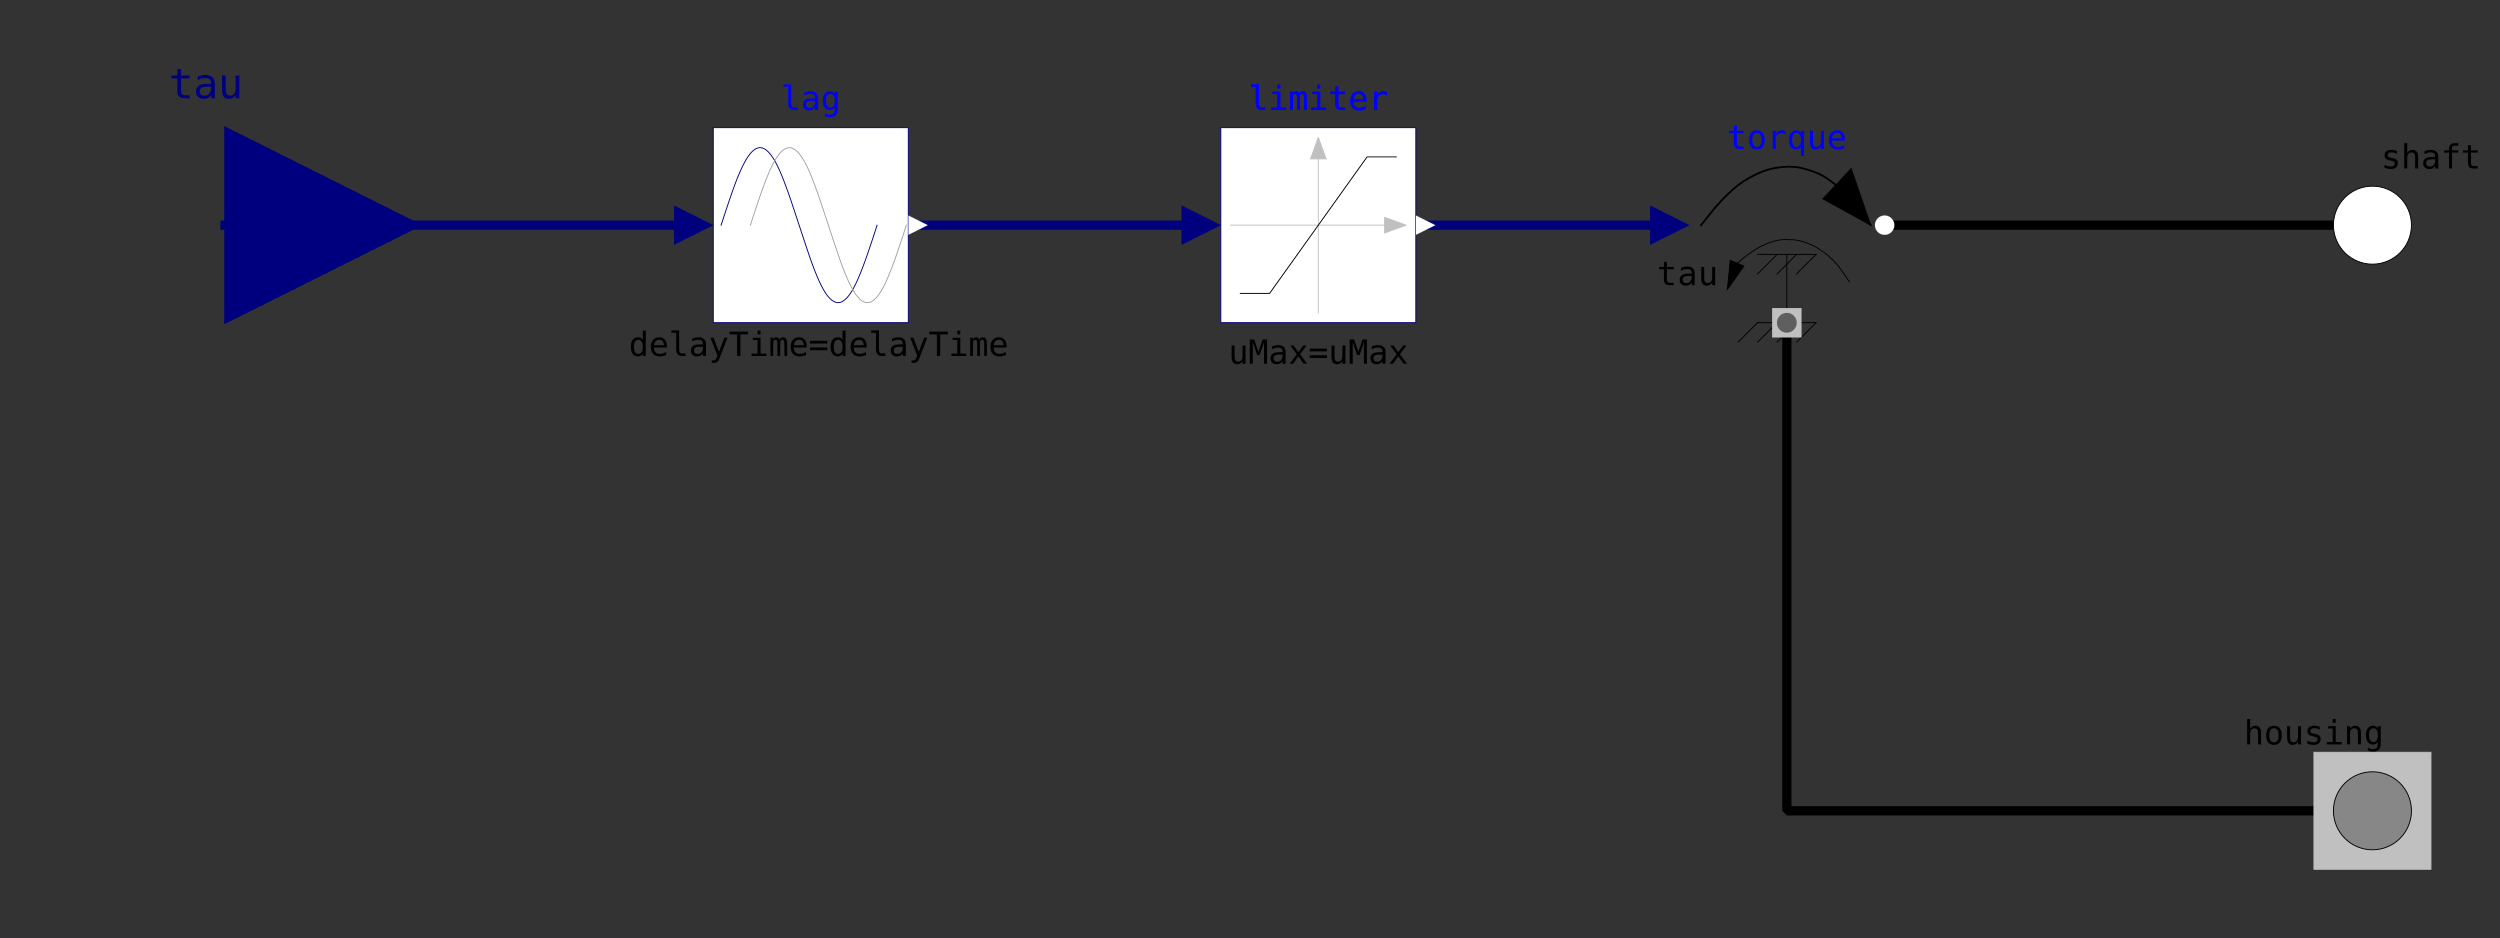 <?xml version="1.0" encoding="UTF-8"?>
<svg xmlns="http://www.w3.org/2000/svg" xmlns:xlink="http://www.w3.org/1999/xlink" width="1199.877pt" height="450.355pt" viewBox="0 0 1199.877 450.355" version="1.1">
<rect x="0" y="0" width="1199.877" height="450.355" fill="#333333" stroke="none"/>
<defs>
<g>
<symbol overflow="visible" id="glyph0-0">
<path style="stroke:none;" d="M 0.812 2.828 L 0.812 -11.281 L 8.812 -11.281 L 8.812 2.828 Z M 1.719 1.938 L 7.922 1.938 L 7.922 -10.391 L 1.719 -10.391 Z M 1.719 1.938 "/>
</symbol>
<symbol overflow="visible" id="glyph0-1">
<path style="stroke:none;" d="M 7.609 -8.453 L 7.609 -7.047 C 7.191 -7.285 6.773 -7.461 6.359 -7.578 C 5.941 -7.703 5.52 -7.766 5.094 -7.766 C 4.438 -7.766 3.945 -7.656 3.625 -7.438 C 3.312 -7.227 3.156 -6.91 3.156 -6.484 C 3.156 -6.086 3.273 -5.789 3.516 -5.594 C 3.754 -5.406 4.348 -5.223 5.297 -5.047 L 5.875 -4.938 C 6.594 -4.801 7.133 -4.531 7.5 -4.125 C 7.863 -3.719 8.047 -3.188 8.047 -2.531 C 8.047 -1.664 7.738 -0.988 7.125 -0.5 C 6.508 -0.008 5.656 0.234 4.562 0.234 C 4.133 0.234 3.68 0.188 3.203 0.094 C 2.734 0 2.223 -0.141 1.672 -0.328 L 1.672 -1.812 C 2.203 -1.531 2.711 -1.32 3.203 -1.188 C 3.691 -1.051 4.156 -0.984 4.594 -0.984 C 5.227 -0.984 5.719 -1.109 6.062 -1.359 C 6.414 -1.617 6.594 -1.984 6.594 -2.453 C 6.594 -3.117 5.957 -3.578 4.688 -3.828 L 4.625 -3.844 L 4.078 -3.953 C 3.254 -4.117 2.648 -4.391 2.266 -4.766 C 1.891 -5.148 1.703 -5.676 1.703 -6.344 C 1.703 -7.176 1.984 -7.82 2.547 -8.281 C 3.117 -8.738 3.93 -8.969 4.984 -8.969 C 5.453 -8.969 5.898 -8.922 6.328 -8.828 C 6.766 -8.742 7.191 -8.617 7.609 -8.453 Z M 7.609 -8.453 "/>
</symbol>
<symbol overflow="visible" id="glyph0-2">
<path style="stroke:none;" d="M 8.219 -5.422 L 8.219 0 L 6.766 0 L 6.766 -5.422 C 6.766 -6.211 6.625 -6.789 6.344 -7.156 C 6.07 -7.531 5.645 -7.719 5.062 -7.719 C 4.383 -7.719 3.863 -7.477 3.5 -7 C 3.145 -6.52 2.969 -5.836 2.969 -4.953 L 2.969 0 L 1.531 0 L 1.531 -12.156 L 2.969 -12.156 L 2.969 -7.438 C 3.219 -7.938 3.562 -8.316 4 -8.578 C 4.438 -8.836 4.957 -8.969 5.562 -8.969 C 6.445 -8.969 7.109 -8.672 7.547 -8.078 C 7.992 -7.492 8.219 -6.609 8.219 -5.422 Z M 8.219 -5.422 "/>
</symbol>
<symbol overflow="visible" id="glyph0-3">
<path style="stroke:none;" d="M 5.484 -4.406 L 5.016 -4.406 C 4.172 -4.406 3.535 -4.254 3.109 -3.953 C 2.691 -3.66 2.484 -3.223 2.484 -2.641 C 2.484 -2.117 2.641 -1.711 2.953 -1.422 C 3.273 -1.129 3.719 -0.984 4.281 -0.984 C 5.07 -0.984 5.691 -1.254 6.141 -1.797 C 6.598 -2.348 6.828 -3.109 6.828 -4.078 L 6.828 -4.406 Z M 8.281 -5 L 8.281 0 L 6.828 0 L 6.828 -1.297 C 6.523 -0.773 6.141 -0.391 5.672 -0.141 C 5.203 0.109 4.633 0.234 3.969 0.234 C 3.082 0.234 2.375 -0.016 1.844 -0.516 C 1.312 -1.023 1.047 -1.703 1.047 -2.547 C 1.047 -3.523 1.367 -4.266 2.016 -4.766 C 2.672 -5.273 3.633 -5.531 4.906 -5.531 L 6.828 -5.531 L 6.828 -5.75 C 6.828 -6.445 6.648 -6.953 6.297 -7.266 C 5.953 -7.586 5.395 -7.75 4.625 -7.75 C 4.133 -7.75 3.641 -7.676 3.141 -7.531 C 2.641 -7.395 2.156 -7.191 1.688 -6.922 L 1.688 -8.359 C 2.219 -8.555 2.723 -8.707 3.203 -8.812 C 3.691 -8.914 4.164 -8.969 4.625 -8.969 C 5.352 -8.969 5.973 -8.859 6.484 -8.641 C 6.992 -8.43 7.41 -8.113 7.734 -7.688 C 7.93 -7.426 8.07 -7.102 8.156 -6.719 C 8.238 -6.332 8.281 -5.758 8.281 -5 Z M 8.281 -5 "/>
</symbol>
<symbol overflow="visible" id="glyph0-4">
<path style="stroke:none;" d="M 8.312 -12.156 L 8.312 -10.969 L 6.672 -10.969 C 6.16 -10.969 5.801 -10.859 5.594 -10.641 C 5.395 -10.43 5.297 -10.062 5.297 -9.531 L 5.297 -8.75 L 8.312 -8.75 L 8.312 -7.641 L 5.297 -7.641 L 5.297 0 L 3.859 0 L 3.859 -7.641 L 1.531 -7.641 L 1.531 -8.75 L 3.859 -8.75 L 3.859 -9.359 C 3.859 -10.316 4.078 -11.02 4.516 -11.469 C 4.961 -11.926 5.648 -12.156 6.578 -12.156 Z M 8.312 -12.156 "/>
</symbol>
<symbol overflow="visible" id="glyph0-5">
<path style="stroke:none;" d="M 4.797 -11.234 L 4.797 -8.75 L 8.062 -8.75 L 8.062 -7.641 L 4.797 -7.641 L 4.797 -2.891 C 4.797 -2.242 4.914 -1.789 5.156 -1.531 C 5.406 -1.281 5.836 -1.156 6.453 -1.156 L 8.062 -1.156 L 8.062 0 L 6.312 0 C 5.227 0 4.461 -0.211 4.016 -0.641 C 3.578 -1.078 3.359 -1.828 3.359 -2.891 L 3.359 -7.641 L 1.031 -7.641 L 1.031 -8.75 L 3.359 -8.75 L 3.359 -11.234 Z M 4.797 -11.234 "/>
</symbol>
<symbol overflow="visible" id="glyph0-6">
<path style="stroke:none;" d="M 4.812 -7.75 C 4.082 -7.75 3.531 -7.461 3.156 -6.891 C 2.781 -6.328 2.594 -5.488 2.594 -4.375 C 2.594 -3.258 2.781 -2.414 3.156 -1.844 C 3.531 -1.281 4.082 -1 4.812 -1 C 5.551 -1 6.109 -1.281 6.484 -1.844 C 6.859 -2.414 7.047 -3.258 7.047 -4.375 C 7.047 -5.488 6.859 -6.328 6.484 -6.891 C 6.109 -7.461 5.551 -7.75 4.812 -7.75 Z M 4.812 -8.969 C 6.031 -8.969 6.957 -8.57 7.594 -7.781 C 8.238 -7 8.562 -5.863 8.562 -4.375 C 8.562 -2.875 8.238 -1.727 7.594 -0.938 C 6.957 -0.156 6.031 0.234 4.812 0.234 C 3.602 0.234 2.676 -0.156 2.031 -0.938 C 1.395 -1.727 1.078 -2.875 1.078 -4.375 C 1.078 -5.863 1.395 -7 2.031 -7.781 C 2.676 -8.57 3.602 -8.969 4.812 -8.969 Z M 4.812 -8.969 "/>
</symbol>
<symbol overflow="visible" id="glyph0-7">
<path style="stroke:none;" d="M 1.531 -3.312 L 1.531 -8.734 L 2.969 -8.734 L 2.969 -3.312 C 2.969 -2.531 3.102 -1.953 3.375 -1.578 C 3.656 -1.211 4.086 -1.031 4.672 -1.031 C 5.348 -1.031 5.863 -1.266 6.219 -1.734 C 6.582 -2.211 6.766 -2.898 6.766 -3.797 L 6.766 -8.734 L 8.219 -8.734 L 8.219 0 L 6.766 0 L 6.766 -1.312 C 6.516 -0.812 6.164 -0.426 5.719 -0.156 C 5.281 0.102 4.77 0.234 4.188 0.234 C 3.289 0.234 2.625 -0.055 2.188 -0.641 C 1.75 -1.234 1.531 -2.125 1.531 -3.312 Z M 1.531 -3.312 "/>
</symbol>
<symbol overflow="visible" id="glyph0-8">
<path style="stroke:none;" d="M 2 -8.75 L 5.688 -8.75 L 5.688 -1.125 L 8.531 -1.125 L 8.531 0 L 1.391 0 L 1.391 -1.125 L 4.25 -1.125 L 4.25 -7.641 L 2 -7.641 Z M 4.25 -12.156 L 5.688 -12.156 L 5.688 -10.344 L 4.25 -10.344 Z M 4.25 -12.156 "/>
</symbol>
<symbol overflow="visible" id="glyph0-9">
<path style="stroke:none;" d="M 8.219 -5.422 L 8.219 0 L 6.766 0 L 6.766 -5.422 C 6.766 -6.211 6.625 -6.789 6.344 -7.156 C 6.07 -7.531 5.645 -7.719 5.062 -7.719 C 4.383 -7.719 3.863 -7.477 3.5 -7 C 3.145 -6.52 2.969 -5.836 2.969 -4.953 L 2.969 0 L 1.531 0 L 1.531 -8.75 L 2.969 -8.75 L 2.969 -7.438 C 3.219 -7.938 3.562 -8.316 4 -8.578 C 4.438 -8.836 4.957 -8.969 5.562 -8.969 C 6.445 -8.969 7.109 -8.672 7.547 -8.078 C 7.992 -7.492 8.219 -6.609 8.219 -5.422 Z M 8.219 -5.422 "/>
</symbol>
<symbol overflow="visible" id="glyph0-10">
<path style="stroke:none;" d="M 6.703 -4.453 C 6.703 -5.523 6.523 -6.344 6.172 -6.906 C 5.828 -7.469 5.316 -7.75 4.641 -7.75 C 3.941 -7.75 3.406 -7.469 3.031 -6.906 C 2.664 -6.344 2.484 -5.523 2.484 -4.453 C 2.484 -3.367 2.664 -2.547 3.031 -1.984 C 3.406 -1.422 3.945 -1.141 4.656 -1.141 C 5.32 -1.141 5.828 -1.422 6.172 -1.984 C 6.523 -2.555 6.703 -3.379 6.703 -4.453 Z M 8.141 -0.562 C 8.141 0.75 7.828 1.742 7.203 2.422 C 6.586 3.098 5.68 3.438 4.484 3.438 C 4.086 3.438 3.672 3.398 3.234 3.328 C 2.805 3.254 2.375 3.148 1.938 3.016 L 1.938 1.594 C 2.445 1.832 2.91 2.008 3.328 2.125 C 3.742 2.238 4.129 2.297 4.484 2.297 C 5.254 2.297 5.816 2.082 6.172 1.656 C 6.523 1.238 6.703 0.566 6.703 -0.359 L 6.703 -1.391 C 6.473 -0.898 6.16 -0.535 5.766 -0.297 C 5.367 -0.055 4.891 0.062 4.328 0.062 C 3.305 0.062 2.488 -0.344 1.875 -1.156 C 1.27 -1.977 0.969 -3.078 0.969 -4.453 C 0.969 -5.828 1.27 -6.922 1.875 -7.734 C 2.488 -8.555 3.305 -8.969 4.328 -8.969 C 4.891 -8.969 5.363 -8.852 5.75 -8.625 C 6.145 -8.406 6.461 -8.062 6.703 -7.594 L 6.703 -8.719 L 8.141 -8.719 Z M 8.141 -0.562 "/>
</symbol>
<symbol overflow="visible" id="glyph0-11">
<path style="stroke:none;" d="M 9.031 -6.953 C 8.719 -7.191 8.398 -7.363 8.078 -7.469 C 7.766 -7.582 7.422 -7.641 7.047 -7.641 C 6.148 -7.641 5.461 -7.359 4.984 -6.797 C 4.516 -6.234 4.281 -5.422 4.281 -4.359 L 4.281 0 L 2.828 0 L 2.828 -8.75 L 4.281 -8.75 L 4.281 -7.047 C 4.52 -7.66 4.883 -8.133 5.375 -8.469 C 5.875 -8.801 6.469 -8.969 7.156 -8.969 C 7.508 -8.969 7.836 -8.922 8.141 -8.828 C 8.453 -8.742 8.75 -8.609 9.031 -8.422 Z M 9.031 -6.953 "/>
</symbol>
<symbol overflow="visible" id="glyph0-12">
<path style="stroke:none;" d="M 2.594 -4.344 C 2.594 -3.227 2.77 -2.383 3.125 -1.812 C 3.477 -1.25 4 -0.969 4.688 -0.969 C 5.383 -0.969 5.91 -1.25 6.266 -1.812 C 6.617 -2.383 6.797 -3.227 6.797 -4.344 C 6.797 -5.445 6.617 -6.285 6.266 -6.859 C 5.91 -7.43 5.383 -7.719 4.688 -7.719 C 4 -7.719 3.477 -7.43 3.125 -6.859 C 2.77 -6.297 2.594 -5.457 2.594 -4.344 Z M 6.797 -1.094 C 6.566 -0.656 6.25 -0.316 5.844 -0.078 C 5.445 0.148 4.988 0.266 4.469 0.266 C 3.414 0.266 2.586 -0.141 1.984 -0.953 C 1.379 -1.766 1.078 -2.883 1.078 -4.312 C 1.078 -5.758 1.379 -6.891 1.984 -7.703 C 2.586 -8.523 3.414 -8.938 4.469 -8.938 C 4.988 -8.938 5.445 -8.82 5.844 -8.594 C 6.238 -8.363 6.555 -8.035 6.797 -7.609 L 6.797 -8.719 L 8.25 -8.719 L 8.25 3.359 L 6.797 3.359 Z M 6.797 -1.094 "/>
</symbol>
<symbol overflow="visible" id="glyph0-13">
<path style="stroke:none;" d="M 8.688 -4.734 L 8.688 -4.031 L 2.469 -4.031 L 2.469 -3.984 C 2.469 -3.035 2.711 -2.301 3.203 -1.781 C 3.703 -1.258 4.406 -1 5.312 -1 C 5.77 -1 6.25 -1.07 6.75 -1.219 C 7.25 -1.363 7.785 -1.582 8.359 -1.875 L 8.359 -0.453 C 7.805 -0.223 7.273 -0.051 6.766 0.062 C 6.266 0.176 5.773 0.234 5.297 0.234 C 3.941 0.234 2.879 -0.172 2.109 -0.984 C 1.348 -1.805 0.969 -2.938 0.969 -4.375 C 0.969 -5.77 1.344 -6.883 2.094 -7.719 C 2.844 -8.551 3.844 -8.969 5.094 -8.969 C 6.207 -8.969 7.082 -8.586 7.719 -7.828 C 8.363 -7.078 8.688 -6.047 8.688 -4.734 Z M 7.25 -5.156 C 7.227 -6 7.031 -6.641 6.656 -7.078 C 6.281 -7.523 5.738 -7.75 5.031 -7.75 C 4.332 -7.75 3.758 -7.52 3.312 -7.062 C 2.863 -6.602 2.598 -5.969 2.516 -5.156 Z M 7.25 -5.156 "/>
</symbol>
<symbol overflow="visible" id="glyph0-14">
<path style="stroke:none;" d="M 5 -3.172 C 5 -2.523 5.113 -2.035 5.344 -1.703 C 5.582 -1.379 5.938 -1.219 6.406 -1.219 L 8.078 -1.219 L 8.078 0 L 6.266 0 C 5.398 0 4.734 -0.273 4.266 -0.828 C 3.797 -1.379 3.562 -2.16 3.562 -3.172 L 3.562 -11.125 L 1.25 -11.125 L 1.25 -12.25 L 5 -12.25 Z M 5 -3.172 "/>
</symbol>
<symbol overflow="visible" id="glyph0-15">
<path style="stroke:none;" d="M 5.281 -7.859 C 5.457 -8.234 5.68 -8.508 5.953 -8.688 C 6.234 -8.875 6.566 -8.969 6.953 -8.969 C 7.648 -8.969 8.145 -8.691 8.438 -8.141 C 8.727 -7.598 8.875 -6.578 8.875 -5.078 L 8.875 0 L 7.562 0 L 7.562 -5.016 C 7.562 -6.242 7.488 -7.008 7.344 -7.312 C 7.207 -7.613 6.957 -7.766 6.594 -7.766 C 6.176 -7.766 5.891 -7.602 5.734 -7.281 C 5.586 -6.957 5.516 -6.203 5.516 -5.016 L 5.516 0 L 4.203 0 L 4.203 -5.016 C 4.203 -6.266 4.125 -7.035 3.969 -7.328 C 3.82 -7.617 3.555 -7.766 3.172 -7.766 C 2.797 -7.766 2.531 -7.602 2.375 -7.281 C 2.227 -6.957 2.156 -6.203 2.156 -5.016 L 2.156 0 L 0.859 0 L 0.859 -8.75 L 2.156 -8.75 L 2.156 -8 C 2.332 -8.312 2.547 -8.551 2.797 -8.719 C 3.055 -8.883 3.352 -8.969 3.688 -8.969 C 4.082 -8.969 4.41 -8.875 4.672 -8.688 C 4.93 -8.508 5.133 -8.234 5.281 -7.859 Z M 5.281 -7.859 "/>
</symbol>
<symbol overflow="visible" id="glyph0-16">
<path style="stroke:none;" d="M 0.672 -11.672 L 2.781 -11.672 L 4.797 -5.734 L 6.828 -11.672 L 8.953 -11.672 L 8.953 0 L 7.484 0 L 7.484 -10.312 L 5.406 -4.156 L 4.219 -4.156 L 2.125 -10.312 L 2.125 0 L 0.672 0 Z M 0.672 -11.672 "/>
</symbol>
<symbol overflow="visible" id="glyph0-17">
<path style="stroke:none;" d="M 8.734 -8.75 L 5.609 -4.562 L 9.047 0 L 7.375 0 L 4.812 -3.516 L 2.266 0 L 0.594 0 L 4.031 -4.562 L 0.906 -8.75 L 2.5 -8.75 L 4.812 -5.594 L 7.125 -8.75 Z M 8.734 -8.75 "/>
</symbol>
<symbol overflow="visible" id="glyph0-18">
<path style="stroke:none;" d="M 0.688 -4.094 L 8.953 -4.094 L 8.953 -2.75 L 0.688 -2.75 Z M 0.688 -7.266 L 8.953 -7.266 L 8.953 -5.938 L 0.688 -5.938 Z M 0.688 -7.266 "/>
</symbol>
<symbol overflow="visible" id="glyph0-19">
<path style="stroke:none;" d="M 6.703 -7.641 L 6.703 -12.156 L 8.141 -12.156 L 8.141 0 L 6.703 0 L 6.703 -1.109 C 6.461 -0.672 6.145 -0.336 5.75 -0.109 C 5.352 0.117 4.895 0.234 4.375 0.234 C 3.312 0.234 2.477 -0.176 1.875 -1 C 1.27 -1.82 0.969 -2.957 0.969 -4.406 C 0.969 -5.82 1.27 -6.938 1.875 -7.75 C 2.488 -8.562 3.32 -8.969 4.375 -8.969 C 4.895 -8.969 5.352 -8.852 5.75 -8.625 C 6.156 -8.395 6.473 -8.066 6.703 -7.641 Z M 2.484 -4.375 C 2.484 -3.258 2.66 -2.414 3.016 -1.844 C 3.367 -1.281 3.891 -1 4.578 -1 C 5.273 -1 5.801 -1.285 6.156 -1.859 C 6.52 -2.43 6.703 -3.27 6.703 -4.375 C 6.703 -5.477 6.52 -6.316 6.156 -6.891 C 5.801 -7.461 5.273 -7.75 4.578 -7.75 C 3.891 -7.75 3.367 -7.461 3.016 -6.891 C 2.66 -6.328 2.484 -5.488 2.484 -4.375 Z M 2.484 -4.375 "/>
</symbol>
<symbol overflow="visible" id="glyph0-20">
<path style="stroke:none;" d="M 6.703 -2.812 C 6.461 -2.207 6.16 -1.406 5.797 -0.406 C 5.273 0.969 4.926 1.805 4.75 2.109 C 4.508 2.516 4.207 2.816 3.844 3.016 C 3.488 3.223 3.07 3.328 2.594 3.328 L 1.438 3.328 L 1.438 2.125 L 2.297 2.125 C 2.711 2.125 3.039 2 3.281 1.75 C 3.52 1.508 3.828 0.879 4.203 -0.141 L 0.812 -8.75 L 2.344 -8.75 L 4.938 -1.906 L 7.484 -8.75 L 9.016 -8.75 Z M 6.703 -2.812 "/>
</symbol>
<symbol overflow="visible" id="glyph0-21">
<path style="stroke:none;" d="M 0.375 -11.672 L 9.266 -11.672 L 9.266 -10.344 L 5.625 -10.344 L 5.625 0 L 4.031 0 L 4.031 -10.344 L 0.375 -10.344 Z M 0.375 -11.672 "/>
</symbol>
<symbol overflow="visible" id="glyph1-0">
<path style="stroke:none;" d="M 1.016 3.531 L 1.016 -14.109 L 11.016 -14.109 L 11.016 3.531 Z M 2.141 2.422 L 9.906 2.422 L 9.906 -12.984 L 2.141 -12.984 Z M 2.141 2.422 "/>
</symbol>
<symbol overflow="visible" id="glyph1-1">
<path style="stroke:none;" d="M 6 -14.047 L 6 -10.938 L 10.078 -10.938 L 10.078 -9.547 L 6 -9.547 L 6 -3.609 C 6 -2.797 6.148 -2.227 6.453 -1.906 C 6.766 -1.594 7.301 -1.438 8.062 -1.438 L 10.078 -1.438 L 10.078 0 L 7.875 0 C 6.531 0 5.582 -0.27 5.031 -0.812 C 4.477 -1.352 4.203 -2.285 4.203 -3.609 L 4.203 -9.547 L 1.281 -9.547 L 1.281 -10.938 L 4.203 -10.938 L 4.203 -14.047 Z M 6 -14.047 "/>
</symbol>
<symbol overflow="visible" id="glyph1-2">
<path style="stroke:none;" d="M 6.859 -5.5 L 6.266 -5.5 C 5.211 -5.5 4.422 -5.312 3.891 -4.938 C 3.359 -4.57 3.094 -4.023 3.094 -3.297 C 3.094 -2.641 3.289 -2.129 3.688 -1.766 C 4.082 -1.398 4.633 -1.219 5.344 -1.219 C 6.332 -1.219 7.109 -1.562 7.672 -2.25 C 8.242 -2.938 8.531 -3.883 8.531 -5.094 L 8.531 -5.5 Z M 10.344 -6.234 L 10.344 0 L 8.531 0 L 8.531 -1.625 C 8.145 -0.969 7.66 -0.484 7.078 -0.172 C 6.504 0.129 5.801 0.281 4.969 0.281 C 3.852 0.281 2.961 -0.031 2.297 -0.656 C 1.629 -1.289 1.297 -2.133 1.297 -3.188 C 1.297 -4.406 1.703 -5.328 2.516 -5.953 C 3.336 -6.586 4.539 -6.906 6.125 -6.906 L 8.531 -6.906 L 8.531 -7.188 C 8.531 -8.062 8.312 -8.691 7.875 -9.078 C 7.438 -9.473 6.738 -9.672 5.781 -9.672 C 5.164 -9.672 4.547 -9.582 3.922 -9.406 C 3.297 -9.238 2.688 -8.984 2.094 -8.641 L 2.094 -10.438 C 2.758 -10.695 3.395 -10.891 4 -11.016 C 4.613 -11.141 5.207 -11.203 5.781 -11.203 C 6.688 -11.203 7.457 -11.066 8.094 -10.797 C 8.738 -10.535 9.258 -10.133 9.656 -9.594 C 9.906 -9.27 10.082 -8.867 10.188 -8.391 C 10.289 -7.91 10.344 -7.191 10.344 -6.234 Z M 10.344 -6.234 "/>
</symbol>
<symbol overflow="visible" id="glyph1-3">
<path style="stroke:none;" d="M 1.906 -4.141 L 1.906 -10.922 L 3.703 -10.922 L 3.703 -4.141 C 3.703 -3.16 3.875 -2.438 4.219 -1.969 C 4.57 -1.508 5.113 -1.281 5.844 -1.281 C 6.688 -1.281 7.332 -1.578 7.781 -2.172 C 8.227 -2.766 8.453 -3.617 8.453 -4.734 L 8.453 -10.922 L 10.266 -10.922 L 10.266 0 L 8.453 0 L 8.453 -1.641 C 8.141 -1.004 7.707 -0.523 7.156 -0.203 C 6.602 0.117 5.957 0.281 5.219 0.281 C 4.102 0.281 3.27 -0.082 2.719 -0.812 C 2.176 -1.551 1.906 -2.66 1.906 -4.141 Z M 1.906 -4.141 "/>
</symbol>
<symbol overflow="visible" id="glyph2-0">
<path style="stroke:none;" d="M 0.812 2.828 L 0.812 -11.281 L 8.812 -11.281 L 8.812 2.828 Z M 1.719 1.938 L 7.922 1.938 L 7.922 -10.391 L 1.719 -10.391 Z M 1.719 1.938 "/>
</symbol>
<symbol overflow="visible" id="glyph2-1">
<path style="stroke:none;" d="M 4.797 -11.234 L 4.797 -8.75 L 8.062 -8.75 L 8.062 -7.641 L 4.797 -7.641 L 4.797 -2.891 C 4.797 -2.242 4.914 -1.789 5.156 -1.531 C 5.406 -1.281 5.836 -1.156 6.453 -1.156 L 8.062 -1.156 L 8.062 0 L 6.312 0 C 5.227 0 4.461 -0.211 4.016 -0.641 C 3.578 -1.078 3.359 -1.828 3.359 -2.891 L 3.359 -7.641 L 1.031 -7.641 L 1.031 -8.75 L 3.359 -8.75 L 3.359 -11.234 Z M 4.797 -11.234 "/>
</symbol>
<symbol overflow="visible" id="glyph2-2">
<path style="stroke:none;" d="M 5.484 -4.406 L 5.016 -4.406 C 4.172 -4.406 3.535 -4.254 3.109 -3.953 C 2.691 -3.66 2.484 -3.223 2.484 -2.641 C 2.484 -2.117 2.641 -1.711 2.953 -1.422 C 3.273 -1.129 3.719 -0.984 4.281 -0.984 C 5.07 -0.984 5.691 -1.254 6.141 -1.797 C 6.598 -2.348 6.828 -3.109 6.828 -4.078 L 6.828 -4.406 Z M 8.281 -5 L 8.281 0 L 6.828 0 L 6.828 -1.297 C 6.523 -0.773 6.141 -0.391 5.672 -0.141 C 5.203 0.109 4.633 0.234 3.969 0.234 C 3.082 0.234 2.375 -0.016 1.844 -0.516 C 1.312 -1.023 1.047 -1.703 1.047 -2.547 C 1.047 -3.523 1.367 -4.266 2.016 -4.766 C 2.672 -5.273 3.633 -5.531 4.906 -5.531 L 6.828 -5.531 L 6.828 -5.75 C 6.828 -6.445 6.648 -6.953 6.297 -7.266 C 5.953 -7.586 5.395 -7.75 4.625 -7.75 C 4.133 -7.75 3.641 -7.676 3.141 -7.531 C 2.641 -7.395 2.156 -7.191 1.688 -6.922 L 1.688 -8.359 C 2.219 -8.555 2.723 -8.707 3.203 -8.812 C 3.691 -8.914 4.164 -8.969 4.625 -8.969 C 5.352 -8.969 5.973 -8.859 6.484 -8.641 C 6.992 -8.43 7.41 -8.113 7.734 -7.688 C 7.93 -7.426 8.07 -7.102 8.156 -6.719 C 8.238 -6.332 8.281 -5.758 8.281 -5 Z M 8.281 -5 "/>
</symbol>
<symbol overflow="visible" id="glyph2-3">
<path style="stroke:none;" d="M 1.531 -3.312 L 1.531 -8.734 L 2.969 -8.734 L 2.969 -3.312 C 2.969 -2.531 3.102 -1.953 3.375 -1.578 C 3.656 -1.211 4.086 -1.031 4.672 -1.031 C 5.348 -1.031 5.863 -1.266 6.219 -1.734 C 6.582 -2.211 6.766 -2.898 6.766 -3.797 L 6.766 -8.734 L 8.219 -8.734 L 8.219 0 L 6.766 0 L 6.766 -1.312 C 6.516 -0.812 6.164 -0.426 5.719 -0.156 C 5.281 0.102 4.77 0.234 4.188 0.234 C 3.289 0.234 2.625 -0.055 2.188 -0.641 C 1.75 -1.234 1.531 -2.125 1.531 -3.312 Z M 1.531 -3.312 "/>
</symbol>
</g>
</defs>
<g id="surface1">
<path style="fill:none;stroke-width:0.945;stroke-linecap:square;stroke-linejoin:bevel;stroke:rgb(0%,0%,0%);stroke-opacity:1;stroke-miterlimit:4;" d="M 50 -0 L 100 -0 " transform="matrix(4.685,0,0,-4.685,670.206,108.065)"/>
<path style="fill:none;stroke-width:0.945;stroke-linecap:square;stroke-linejoin:bevel;stroke:rgb(0%,0%,0%);stroke-opacity:1;stroke-miterlimit:4;" d="M 40 -10 L 40 -60 L 100 -60 " transform="matrix(4.685,0,0,-4.685,670.206,108.065)"/>
<path style="fill:none;stroke-width:0.945;stroke-linecap:square;stroke-linejoin:bevel;stroke:rgb(0%,0%,49.804%);stroke-opacity:1;stroke-miterlimit:4;" d="M 3 -0 L 28 -0 " transform="matrix(4.685,0,0,-4.685,670.206,108.065)"/>
<path style="fill:none;stroke-width:0.945;stroke-linecap:square;stroke-linejoin:bevel;stroke:rgb(0%,0%,49.804%);stroke-opacity:1;stroke-miterlimit:4;" d="M -72 -0 L -120 -0 " transform="matrix(4.685,0,0,-4.685,670.206,108.065)"/>
<path style="fill:none;stroke-width:0.945;stroke-linecap:square;stroke-linejoin:bevel;stroke:rgb(0%,0%,49.804%);stroke-opacity:1;stroke-miterlimit:4;" d="M -49 -0 L -20 -0 " transform="matrix(4.685,0,0,-4.685,670.206,108.065)"/>
<path style="fill-rule:evenodd;fill:rgb(100%,100%,100%);fill-opacity:1;stroke-width:0.945;stroke-linecap:square;stroke-linejoin:miter;stroke:rgb(0%,0%,0%);stroke-opacity:1;stroke-miterlimit:2;" d="M 39.999 0.003 C 39.999 22.092 22.088 40.003 -0.001 40.003 C -22.09 40.003 -40.002 22.092 -40.002 0.003 C -40.002 -22.095 -22.09 -39.998 -0.001 -39.998 C 22.088 -39.998 39.999 -22.095 39.999 0.003 " transform="matrix(0.468,0,0,0.468,1138.657,108.065)"/>
<g style="fill:rgb(0%,0%,0%);fill-opacity:1;">
  <use xlink:href="#glyph0-1" x="1142.793" y="80.897"/>
  <use xlink:href="#glyph0-2" x="1152.382" y="80.897"/>
  <use xlink:href="#glyph0-3" x="1161.971" y="80.897"/>
  <use xlink:href="#glyph0-4" x="1171.56" y="80.897"/>
  <use xlink:href="#glyph0-5" x="1181.149" y="80.897"/>
</g>
<path style="fill-rule:evenodd;fill:rgb(75.294%,75.294%,75.294%);fill-opacity:1;stroke-width:0.945;stroke-linecap:square;stroke-linejoin:miter;stroke:rgb(75.294%,75.294%,75.294%);stroke-opacity:1;stroke-miterlimit:2;" d="M -59.998 -60 L 60.004 -60 L 60.004 60.002 L -59.998 60.002 Z M -59.998 -60 " transform="matrix(0.468,0,0,-0.468,1138.657,389.135)"/>
<g style="fill:rgb(0%,0%,0%);fill-opacity:1;">
  <use xlink:href="#glyph0-2" x="1076.988" y="357.279"/>
  <use xlink:href="#glyph0-6" x="1086.577" y="357.279"/>
  <use xlink:href="#glyph0-7" x="1096.166" y="357.279"/>
  <use xlink:href="#glyph0-1" x="1105.755" y="357.279"/>
  <use xlink:href="#glyph0-8" x="1115.345" y="357.279"/>
  <use xlink:href="#glyph0-9" x="1124.934" y="357.279"/>
  <use xlink:href="#glyph0-10" x="1134.523" y="357.279"/>
</g>
<path style="fill-rule:evenodd;fill:rgb(52.941%,52.941%,52.941%);fill-opacity:1;stroke-width:0.945;stroke-linecap:square;stroke-linejoin:miter;stroke:rgb(0%,0%,0%);stroke-opacity:1;stroke-miterlimit:2;" d="M 39.999 0.003 C 39.999 22.092 22.088 40.003 -0.001 40.003 C -22.09 40.003 -40.002 22.092 -40.002 0.003 C -40.002 -22.095 -22.09 -39.998 -0.001 -39.998 C 22.088 -39.998 39.999 -22.095 39.999 0.003 " transform="matrix(0.468,0,0,0.468,1138.657,389.135)"/>
<path style="fill-rule:evenodd;fill:rgb(0%,0%,49.804%);fill-opacity:1;stroke-width:0.945;stroke-linecap:square;stroke-linejoin:miter;stroke:rgb(0%,0%,49.804%);stroke-opacity:1;stroke-miterlimit:2;" d="M 0.001 50.001 L 99.998 -0.001 L 0.001 -50 L 0.001 50.001 " transform="matrix(0.937,0,0,-0.937,108.065,108.065)"/>
<g style="fill:rgb(0%,0%,49.804%);fill-opacity:1;">
  <use xlink:href="#glyph1-1" x="80.938" y="47.165"/>
  <use xlink:href="#glyph1-2" x="92.783" y="47.165"/>
  <use xlink:href="#glyph1-3" x="104.629" y="47.165"/>
</g>
<path style="fill:none;stroke-width:0.945;stroke-linecap:square;stroke-linejoin:bevel;stroke:rgb(0%,0%,0%);stroke-opacity:1;stroke-miterlimit:4;" d="M -50 -119.996 L -30.004 -100 " transform="matrix(0.468,0,0,-0.468,857.587,108.065)"/>
<path style="fill:none;stroke-width:0.945;stroke-linecap:square;stroke-linejoin:bevel;stroke:rgb(0%,0%,0%);stroke-opacity:1;stroke-miterlimit:4;" d="M -30.004 -119.996 L -9.999 -100 " transform="matrix(0.468,0,0,-0.468,857.587,108.065)"/>
<path style="fill:none;stroke-width:0.945;stroke-linecap:square;stroke-linejoin:bevel;stroke:rgb(0%,0%,0%);stroke-opacity:1;stroke-miterlimit:4;" d="M -9.999 -119.996 L 9.997 -100 " transform="matrix(0.468,0,0,-0.468,857.587,108.065)"/>
<path style="fill:none;stroke-width:0.945;stroke-linecap:square;stroke-linejoin:bevel;stroke:rgb(0%,0%,0%);stroke-opacity:1;stroke-miterlimit:4;" d="M 9.997 -119.996 L 30.001 -100 " transform="matrix(0.468,0,0,-0.468,857.587,108.065)"/>
<path style="fill:none;stroke-width:0.945;stroke-linecap:square;stroke-linejoin:bevel;stroke:rgb(0%,0%,0%);stroke-opacity:1;stroke-miterlimit:4;" d="M -30.004 -100 L 30.001 -100 " transform="matrix(0.468,0,0,-0.468,857.587,108.065)"/>
<g style="fill:rgb(0%,0%,100%);fill-opacity:1;">
  <use xlink:href="#glyph0-5" x="828.82" y="71.525"/>
  <use xlink:href="#glyph0-6" x="838.409" y="71.525"/>
  <use xlink:href="#glyph0-11" x="847.998" y="71.525"/>
  <use xlink:href="#glyph0-12" x="857.587" y="71.525"/>
  <use xlink:href="#glyph0-7" x="867.177" y="71.525"/>
  <use xlink:href="#glyph0-13" x="876.766" y="71.525"/>
</g>
<g style="fill:rgb(0%,0%,0%);fill-opacity:1;">
  <use xlink:href="#glyph2-1" x="795.238" y="136.874"/>
  <use xlink:href="#glyph2-2" x="805.11" y="136.874"/>
  <use xlink:href="#glyph2-3" x="814.981" y="136.874"/>
</g>
<path style="fill:none;stroke-width:1.89;stroke-linecap:square;stroke-linejoin:bevel;stroke:rgb(0%,0%,0%);stroke-opacity:1;stroke-miterlimit:4;" d="M -87.999 -0.003 L -76 14.998 C -76 14.998 -64.001 30 -50 40.998 C -50 40.998 -35.999 51.997 -18.997 57 C -18.997 57 -2.003 62.003 12.999 59.002 C 12.999 59.002 28 56 37.998 49.996 C 37.998 49.996 47.996 44 56.001 36.004 C 56.001 36.004 63.998 27.998 70.002 21.002 C 70.002 21.002 75.997 13.998 81 7.002 L 86.004 -0.003 " transform="matrix(0.468,0,0,-0.468,857.587,108.065)"/>
<path style="fill-rule:evenodd;fill:rgb(0%,0%,0%);fill-opacity:1;stroke-width:0.945;stroke-linecap:square;stroke-linejoin:miter;stroke:rgb(0%,0%,0%);stroke-opacity:1;stroke-miterlimit:2;" d="M 86.004 -0.003 L 65.999 58.001 L 36.997 26.998 L 86.004 -0.003 " transform="matrix(0.468,0,0,-0.468,857.587,108.065)"/>
<path style="fill:none;stroke-width:0.945;stroke-linecap:square;stroke-linejoin:bevel;stroke:rgb(0%,0%,0%);stroke-opacity:1;stroke-miterlimit:4;" d="M -30.004 -29.997 L 30.001 -29.997 " transform="matrix(0.468,0,0,-0.468,857.587,108.065)"/>
<path style="fill:none;stroke-width:0.945;stroke-linecap:square;stroke-linejoin:bevel;stroke:rgb(0%,0%,0%);stroke-opacity:1;stroke-miterlimit:4;" d="M -0.001 -29.997 L -0.001 -101.001 " transform="matrix(0.468,0,0,-0.468,857.587,108.065)"/>
<path style="fill:none;stroke-width:0.945;stroke-linecap:square;stroke-linejoin:bevel;stroke:rgb(0%,0%,0%);stroke-opacity:1;stroke-miterlimit:4;" d="M -30.004 -50.001 L -9.999 -29.997 " transform="matrix(0.468,0,0,-0.468,857.587,108.065)"/>
<path style="fill:none;stroke-width:0.945;stroke-linecap:square;stroke-linejoin:bevel;stroke:rgb(0%,0%,0%);stroke-opacity:1;stroke-miterlimit:4;" d="M -9.999 -50.001 L 9.997 -29.997 " transform="matrix(0.468,0,0,-0.468,857.587,108.065)"/>
<path style="fill:none;stroke-width:0.945;stroke-linecap:square;stroke-linejoin:bevel;stroke:rgb(0%,0%,0%);stroke-opacity:1;stroke-miterlimit:4;" d="M 9.997 -50.001 L 30.001 -29.997 " transform="matrix(0.468,0,0,-0.468,857.587,108.065)"/>
<path style="fill:none;stroke-width:0.945;stroke-linecap:square;stroke-linejoin:bevel;stroke:rgb(0%,0%,0%);stroke-opacity:1;stroke-miterlimit:4;" d="M -54.003 -41.996 L -45.997 -35 C -45.997 -35 -38.001 -28.004 -27.002 -22 C -27.002 -22 -16.003 -15.996 -5.997 -15.004 C -5.997 -15.004 4.001 -14.003 12.999 -15.996 C 12.999 -15.996 21.996 -17.998 29 -22 C 29 -22 35.997 -26.003 42 -30.998 C 42 -30.998 47.996 -36.001 51.998 -41.004 C 51.998 -41.004 56.001 -45.999 60.004 -52.003 L 63.998 -57.998 " transform="matrix(0.468,0,0,-0.468,857.587,108.065)"/>
<path style="fill-rule:evenodd;fill:rgb(0%,0%,0%);fill-opacity:1;stroke-width:0.945;stroke-linecap:square;stroke-linejoin:miter;stroke:rgb(0%,0%,0%);stroke-opacity:1;stroke-miterlimit:2;" d="M -60.999 -66.003 L -43.996 -41.996 L -57.997 -36.001 L -60.999 -66.003 " transform="matrix(0.468,0,0,-0.468,857.587,108.065)"/>
<path style="fill-rule:evenodd;fill:rgb(100%,100%,100%);fill-opacity:1;stroke-width:0.945;stroke-linecap:square;stroke-linejoin:miter;stroke:rgb(0%,0%,0%);stroke-opacity:1;stroke-miterlimit:2;" d="M 102.028 0.027 C 102.028 55.229 57.25 100.008 1.964 100.008 C -53.237 100.008 -98.016 55.229 -98.016 0.027 C -98.016 -55.258 -53.237 -100.036 1.964 -100.036 C 57.25 -100.036 102.028 -55.258 102.028 0.027 " transform="matrix(0.047,0,0,0.047,904.431,108.065)"/>
<path style="fill-rule:evenodd;fill:rgb(37.255%,37.255%,37.255%);fill-opacity:1;stroke-width:0.945;stroke-linecap:square;stroke-linejoin:miter;stroke:rgb(0%,0%,0%);stroke-opacity:1;stroke-miterlimit:2;" d="M 99.967 0.004 C 99.967 55.206 55.188 99.985 -0.014 99.985 C -55.216 99.985 -99.994 55.206 -99.994 0.004 C -99.994 -55.198 -55.216 -99.976 -0.014 -99.976 C 55.188 -99.976 99.967 -55.198 99.967 0.004 " transform="matrix(0.047,0,0,0.047,857.587,154.91)"/>
<path style="fill-rule:evenodd;fill:rgb(75.294%,75.294%,75.294%);fill-opacity:1;stroke-width:0.945;stroke-linecap:square;stroke-linejoin:miter;stroke:rgb(75.294%,75.294%,75.294%);stroke-opacity:1;stroke-miterlimit:2;" d="M -150.026 -150.017 L 149.999 -150.017 L 149.999 150.008 L -150.026 150.008 Z M -150.026 -150.017 " transform="matrix(0.047,0,0,-0.047,857.587,154.91)"/>
<path style="fill-rule:evenodd;fill:rgb(37.255%,37.255%,37.255%);fill-opacity:1;stroke-width:0.945;stroke-linecap:square;stroke-linejoin:miter;stroke:rgb(0%,0%,0%);stroke-opacity:1;stroke-miterlimit:2;" d="M 99.967 0.004 C 99.967 55.206 55.188 99.985 -0.014 99.985 C -55.216 99.985 -99.994 55.206 -99.994 0.004 C -99.994 -55.198 -55.216 -99.976 -0.014 -99.976 C 55.188 -99.976 99.967 -55.198 99.967 0.004 " transform="matrix(0.047,0,0,0.047,857.587,154.91)"/>
<path style="fill-rule:evenodd;fill:rgb(0%,0%,49.804%);fill-opacity:1;stroke-width:0.945;stroke-linecap:square;stroke-linejoin:miter;stroke:rgb(0%,0%,49.804%);stroke-opacity:1;stroke-miterlimit:2;" d="M -99.988 100.008 L 100.015 -0.014 L -99.988 -99.994 L -99.988 100.008 " transform="matrix(0.094,0,0,-0.094,801.372,108.065)"/>
<path style="fill-rule:evenodd;fill:rgb(100%,100%,100%);fill-opacity:1;stroke-width:0.945;stroke-linecap:square;stroke-linejoin:miter;stroke:rgb(0%,0%,49.804%);stroke-opacity:1;stroke-miterlimit:2;" d="M -99.996 -100 L 99.998 -100 L 99.998 100.003 L -99.996 100.003 Z M -99.996 -100 " transform="matrix(0.468,0,0,-0.468,632.73,108.065)"/>
<g style="fill:rgb(0%,0%,100%);fill-opacity:1;">
  <use xlink:href="#glyph0-14" x="599.168" y="52.787"/>
  <use xlink:href="#glyph0-8" x="608.757" y="52.787"/>
  <use xlink:href="#glyph0-15" x="618.346" y="52.787"/>
  <use xlink:href="#glyph0-8" x="627.935" y="52.787"/>
  <use xlink:href="#glyph0-5" x="637.524" y="52.787"/>
  <use xlink:href="#glyph0-13" x="647.113" y="52.787"/>
  <use xlink:href="#glyph0-11" x="656.702" y="52.787"/>
</g>
<path style="fill:none;stroke-width:0.945;stroke-linecap:square;stroke-linejoin:bevel;stroke:rgb(75.294%,75.294%,75.294%);stroke-opacity:1;stroke-miterlimit:4;" d="M 0.001 -90.002 L 0.001 67.999 " transform="matrix(0.468,0,0,-0.468,632.73,108.065)"/>
<path style="fill-rule:evenodd;fill:rgb(75.294%,75.294%,75.294%);fill-opacity:1;stroke-width:0.945;stroke-linecap:square;stroke-linejoin:miter;stroke:rgb(75.294%,75.294%,75.294%);stroke-opacity:1;stroke-miterlimit:2;" d="M 0.001 89.996 L -8.004 67.999 L 7.998 67.999 L 0.001 89.996 " transform="matrix(0.468,0,0,-0.468,632.73,108.065)"/>
<path style="fill:none;stroke-width:0.945;stroke-linecap:square;stroke-linejoin:bevel;stroke:rgb(75.294%,75.294%,75.294%);stroke-opacity:1;stroke-miterlimit:4;" d="M -89.998 -0.003 L 68.003 -0.003 " transform="matrix(0.468,0,0,-0.468,632.73,108.065)"/>
<path style="fill-rule:evenodd;fill:rgb(75.294%,75.294%,75.294%);fill-opacity:1;stroke-width:0.945;stroke-linecap:square;stroke-linejoin:miter;stroke:rgb(75.294%,75.294%,75.294%);stroke-opacity:1;stroke-miterlimit:2;" d="M 90 -0.003 L 68.003 -8 L 68.003 8.002 L 90 -0.003 " transform="matrix(0.468,0,0,-0.468,632.73,108.065)"/>
<path style="fill:none;stroke-width:0.945;stroke-linecap:square;stroke-linejoin:bevel;stroke:rgb(0%,0%,0%);stroke-opacity:1;stroke-miterlimit:4;" d="M -80 -69.997 L -49.997 -69.997 L 50 70 L 80.002 70 " transform="matrix(0.468,0,0,-0.468,632.73,108.065)"/>
<g style="fill:rgb(0%,0%,0%);fill-opacity:1;">
  <use xlink:href="#glyph0-7" x="589.582" y="174.584"/>
  <use xlink:href="#glyph0-16" x="599.171" y="174.584"/>
  <use xlink:href="#glyph0-3" x="608.76" y="174.584"/>
  <use xlink:href="#glyph0-17" x="618.349" y="174.584"/>
  <use xlink:href="#glyph0-18" x="627.938" y="174.584"/>
  <use xlink:href="#glyph0-7" x="637.527" y="174.584"/>
  <use xlink:href="#glyph0-16" x="647.116" y="174.584"/>
  <use xlink:href="#glyph0-3" x="656.705" y="174.584"/>
  <use xlink:href="#glyph0-17" x="666.295" y="174.584"/>
</g>
<g style="fill:rgb(0%,0%,100%);fill-opacity:1;">
  <use xlink:href="#glyph0-14" x="599.168" y="52.787"/>
  <use xlink:href="#glyph0-8" x="608.757" y="52.787"/>
  <use xlink:href="#glyph0-15" x="618.346" y="52.787"/>
  <use xlink:href="#glyph0-8" x="627.935" y="52.787"/>
  <use xlink:href="#glyph0-5" x="637.524" y="52.787"/>
  <use xlink:href="#glyph0-13" x="647.113" y="52.787"/>
  <use xlink:href="#glyph0-11" x="656.702" y="52.787"/>
</g>
<path style="fill-rule:evenodd;fill:rgb(0%,0%,49.804%);fill-opacity:1;stroke-width:0.945;stroke-linecap:square;stroke-linejoin:miter;stroke:rgb(0%,0%,49.804%);stroke-opacity:1;stroke-miterlimit:2;" d="M -99.988 100.008 L 100.014 -0.014 L -99.988 -99.994 L -99.988 100.008 " transform="matrix(0.094,0,0,-0.094,576.516,108.065)"/>
<path style="fill-rule:evenodd;fill:rgb(100%,100%,100%);fill-opacity:1;stroke-width:0.945;stroke-linecap:square;stroke-linejoin:miter;stroke:rgb(0%,0%,49.804%);stroke-opacity:1;stroke-miterlimit:2;" d="M -100.021 100.036 L 100.023 -0.027 L -100.021 -100.008 L -100.021 100.036 " transform="matrix(0.047,0,0,-0.047,684.26,108.065)"/>
<path style="fill-rule:evenodd;fill:rgb(100%,100%,100%);fill-opacity:1;stroke-width:0.945;stroke-linecap:square;stroke-linejoin:miter;stroke:rgb(0%,0%,49.804%);stroke-opacity:1;stroke-miterlimit:2;" d="M -100.003 -100 L 99.999 -100 L 99.999 100.003 L -100.003 100.003 Z M -100.003 -100 " transform="matrix(0.468,0,0,-0.468,389.136,108.065)"/>
<g style="fill:rgb(0%,0%,100%);fill-opacity:1;">
  <use xlink:href="#glyph0-14" x="374.754" y="52.787"/>
  <use xlink:href="#glyph0-3" x="384.343" y="52.787"/>
  <use xlink:href="#glyph0-10" x="393.932" y="52.787"/>
</g>
<g style="fill:rgb(0%,0%,0%);fill-opacity:1;">
  <use xlink:href="#glyph0-19" x="301.793" y="170.838"/>
  <use xlink:href="#glyph0-13" x="311.382" y="170.838"/>
  <use xlink:href="#glyph0-14" x="320.971" y="170.838"/>
  <use xlink:href="#glyph0-3" x="330.56" y="170.838"/>
  <use xlink:href="#glyph0-20" x="340.149" y="170.838"/>
  <use xlink:href="#glyph0-21" x="349.738" y="170.838"/>
  <use xlink:href="#glyph0-8" x="359.327" y="170.838"/>
  <use xlink:href="#glyph0-15" x="368.916" y="170.838"/>
  <use xlink:href="#glyph0-13" x="378.505" y="170.838"/>
  <use xlink:href="#glyph0-18" x="388.095" y="170.838"/>
  <use xlink:href="#glyph0-19" x="397.684" y="170.838"/>
  <use xlink:href="#glyph0-13" x="407.273" y="170.838"/>
  <use xlink:href="#glyph0-14" x="416.862" y="170.838"/>
  <use xlink:href="#glyph0-3" x="426.451" y="170.838"/>
  <use xlink:href="#glyph0-20" x="436.04" y="170.838"/>
  <use xlink:href="#glyph0-21" x="445.629" y="170.838"/>
  <use xlink:href="#glyph0-8" x="455.218" y="170.838"/>
  <use xlink:href="#glyph0-15" x="464.807" y="170.838"/>
  <use xlink:href="#glyph0-13" x="474.396" y="170.838"/>
</g>
<path style="fill:none;stroke-width:0.945;stroke-linecap:square;stroke-linejoin:bevel;stroke:rgb(0%,0%,49.804%);stroke-opacity:1;stroke-miterlimit:4;" d="M -91.998 -0.003 L -86.353 17.1 C -86.353 17.1 -80.699 34.202 -77.097 43.65 C -77.097 43.65 -73.503 53.098 -70.301 59.752 C -70.301 59.752 -67.099 66.398 -64.247 70.501 C -64.247 70.501 -61.404 74.603 -58.602 76.846 C -58.602 76.846 -55.8 79.098 -52.998 79.448 C -52.998 79.448 -50.197 79.798 -47.403 78.197 C -47.403 78.197 -44.601 76.596 -41.75 73.152 C -41.75 73.152 -38.898 69.7 -36.096 64.547 C -36.096 64.547 -33.303 59.402 -30.101 51.747 C -30.101 51.747 -26.898 44.1 -22.863 32.651 C -22.863 32.651 -18.827 21.202 -10.363 -4.797 C -10.363 -4.797 -1.899 -30.797 1.703 -40.504 C 1.703 -40.504 5.297 -50.201 8.499 -57.198 C 8.499 -57.198 11.701 -64.202 14.503 -68.647 C 14.503 -68.647 17.296 -73.099 20.148 -75.751 C 20.148 -75.751 23 -78.403 25.802 -79.203 C 25.802 -79.203 28.604 -80.004 31.397 -78.803 C 31.397 -78.803 34.199 -77.602 37.051 -74.55 C 37.051 -74.55 39.902 -71.498 42.696 -66.704 C 42.696 -66.704 45.498 -61.901 48.7 -54.546 C 48.7 -54.546 51.902 -47.2 55.946 -36.001 C 55.946 -36.001 59.999 -24.802 64.001 -12.402 L 68.004 -0.003 " transform="matrix(0.468,0,0,-0.468,389.136,108.065)"/>
<path style="fill:none;stroke-width:0.945;stroke-linecap:square;stroke-linejoin:bevel;stroke:rgb(62.745%,62.745%,64.314%);stroke-opacity:1;stroke-miterlimit:4;" d="M -61.996 -0.003 L -56.351 17.1 C -56.351 17.1 -50.697 34.202 -47.103 43.65 C -47.103 43.65 -43.501 53.098 -40.299 59.752 C -40.299 59.752 -37.097 66.398 -34.253 70.501 C -34.253 70.501 -31.401 74.603 -28.6 76.846 C -28.6 76.846 -25.798 79.098 -22.996 79.448 C -22.996 79.448 -20.203 79.798 -17.401 78.197 C -17.401 78.197 -14.599 76.596 -11.747 73.152 C -11.747 73.152 -8.904 69.7 -6.102 64.547 C -6.102 64.547 -3.3 59.402 -0.098 51.747 C -0.098 51.747 3.104 44.1 7.132 32.651 C 7.132 32.651 11.167 21.202 19.631 -4.797 C 19.631 -4.797 28.103 -30.797 31.697 -40.504 C 31.697 -40.504 35.3 -50.201 38.502 -57.198 C 38.502 -57.198 41.704 -64.202 44.497 -68.647 C 44.497 -68.647 47.299 -73.099 50.151 -75.751 C 50.151 -75.751 53.003 -78.403 55.796 -79.203 C 55.796 -79.203 58.598 -80.004 61.4 -78.803 C 61.4 -78.803 64.201 -77.602 67.053 -74.55 C 67.053 -74.55 69.897 -71.498 72.698 -66.704 C 72.698 -66.704 75.5 -61.901 78.702 -54.546 C 78.702 -54.546 81.896 -47.2 85.949 -36.001 C 85.949 -36.001 90.001 -24.802 94.004 -12.402 L 97.998 -0.003 " transform="matrix(0.468,0,0,-0.468,389.136,108.065)"/>
<path style="fill-rule:evenodd;fill:rgb(0%,0%,49.804%);fill-opacity:1;stroke-width:0.945;stroke-linecap:square;stroke-linejoin:miter;stroke:rgb(0%,0%,49.804%);stroke-opacity:1;stroke-miterlimit:2;" d="M -100.013 100.008 L 99.99 -0.014 L -100.013 -99.994 L -100.013 100.008 " transform="matrix(0.094,0,0,-0.094,332.921,108.065)"/>
<path style="fill-rule:evenodd;fill:rgb(100%,100%,100%);fill-opacity:1;stroke-width:0.945;stroke-linecap:square;stroke-linejoin:miter;stroke:rgb(0%,0%,49.804%);stroke-opacity:1;stroke-miterlimit:2;" d="M -100.013 100.036 L 100.031 -0.027 L -100.013 -100.008 L -100.013 100.036 " transform="matrix(0.047,0,0,-0.047,440.666,108.065)"/>
</g>
</svg>
